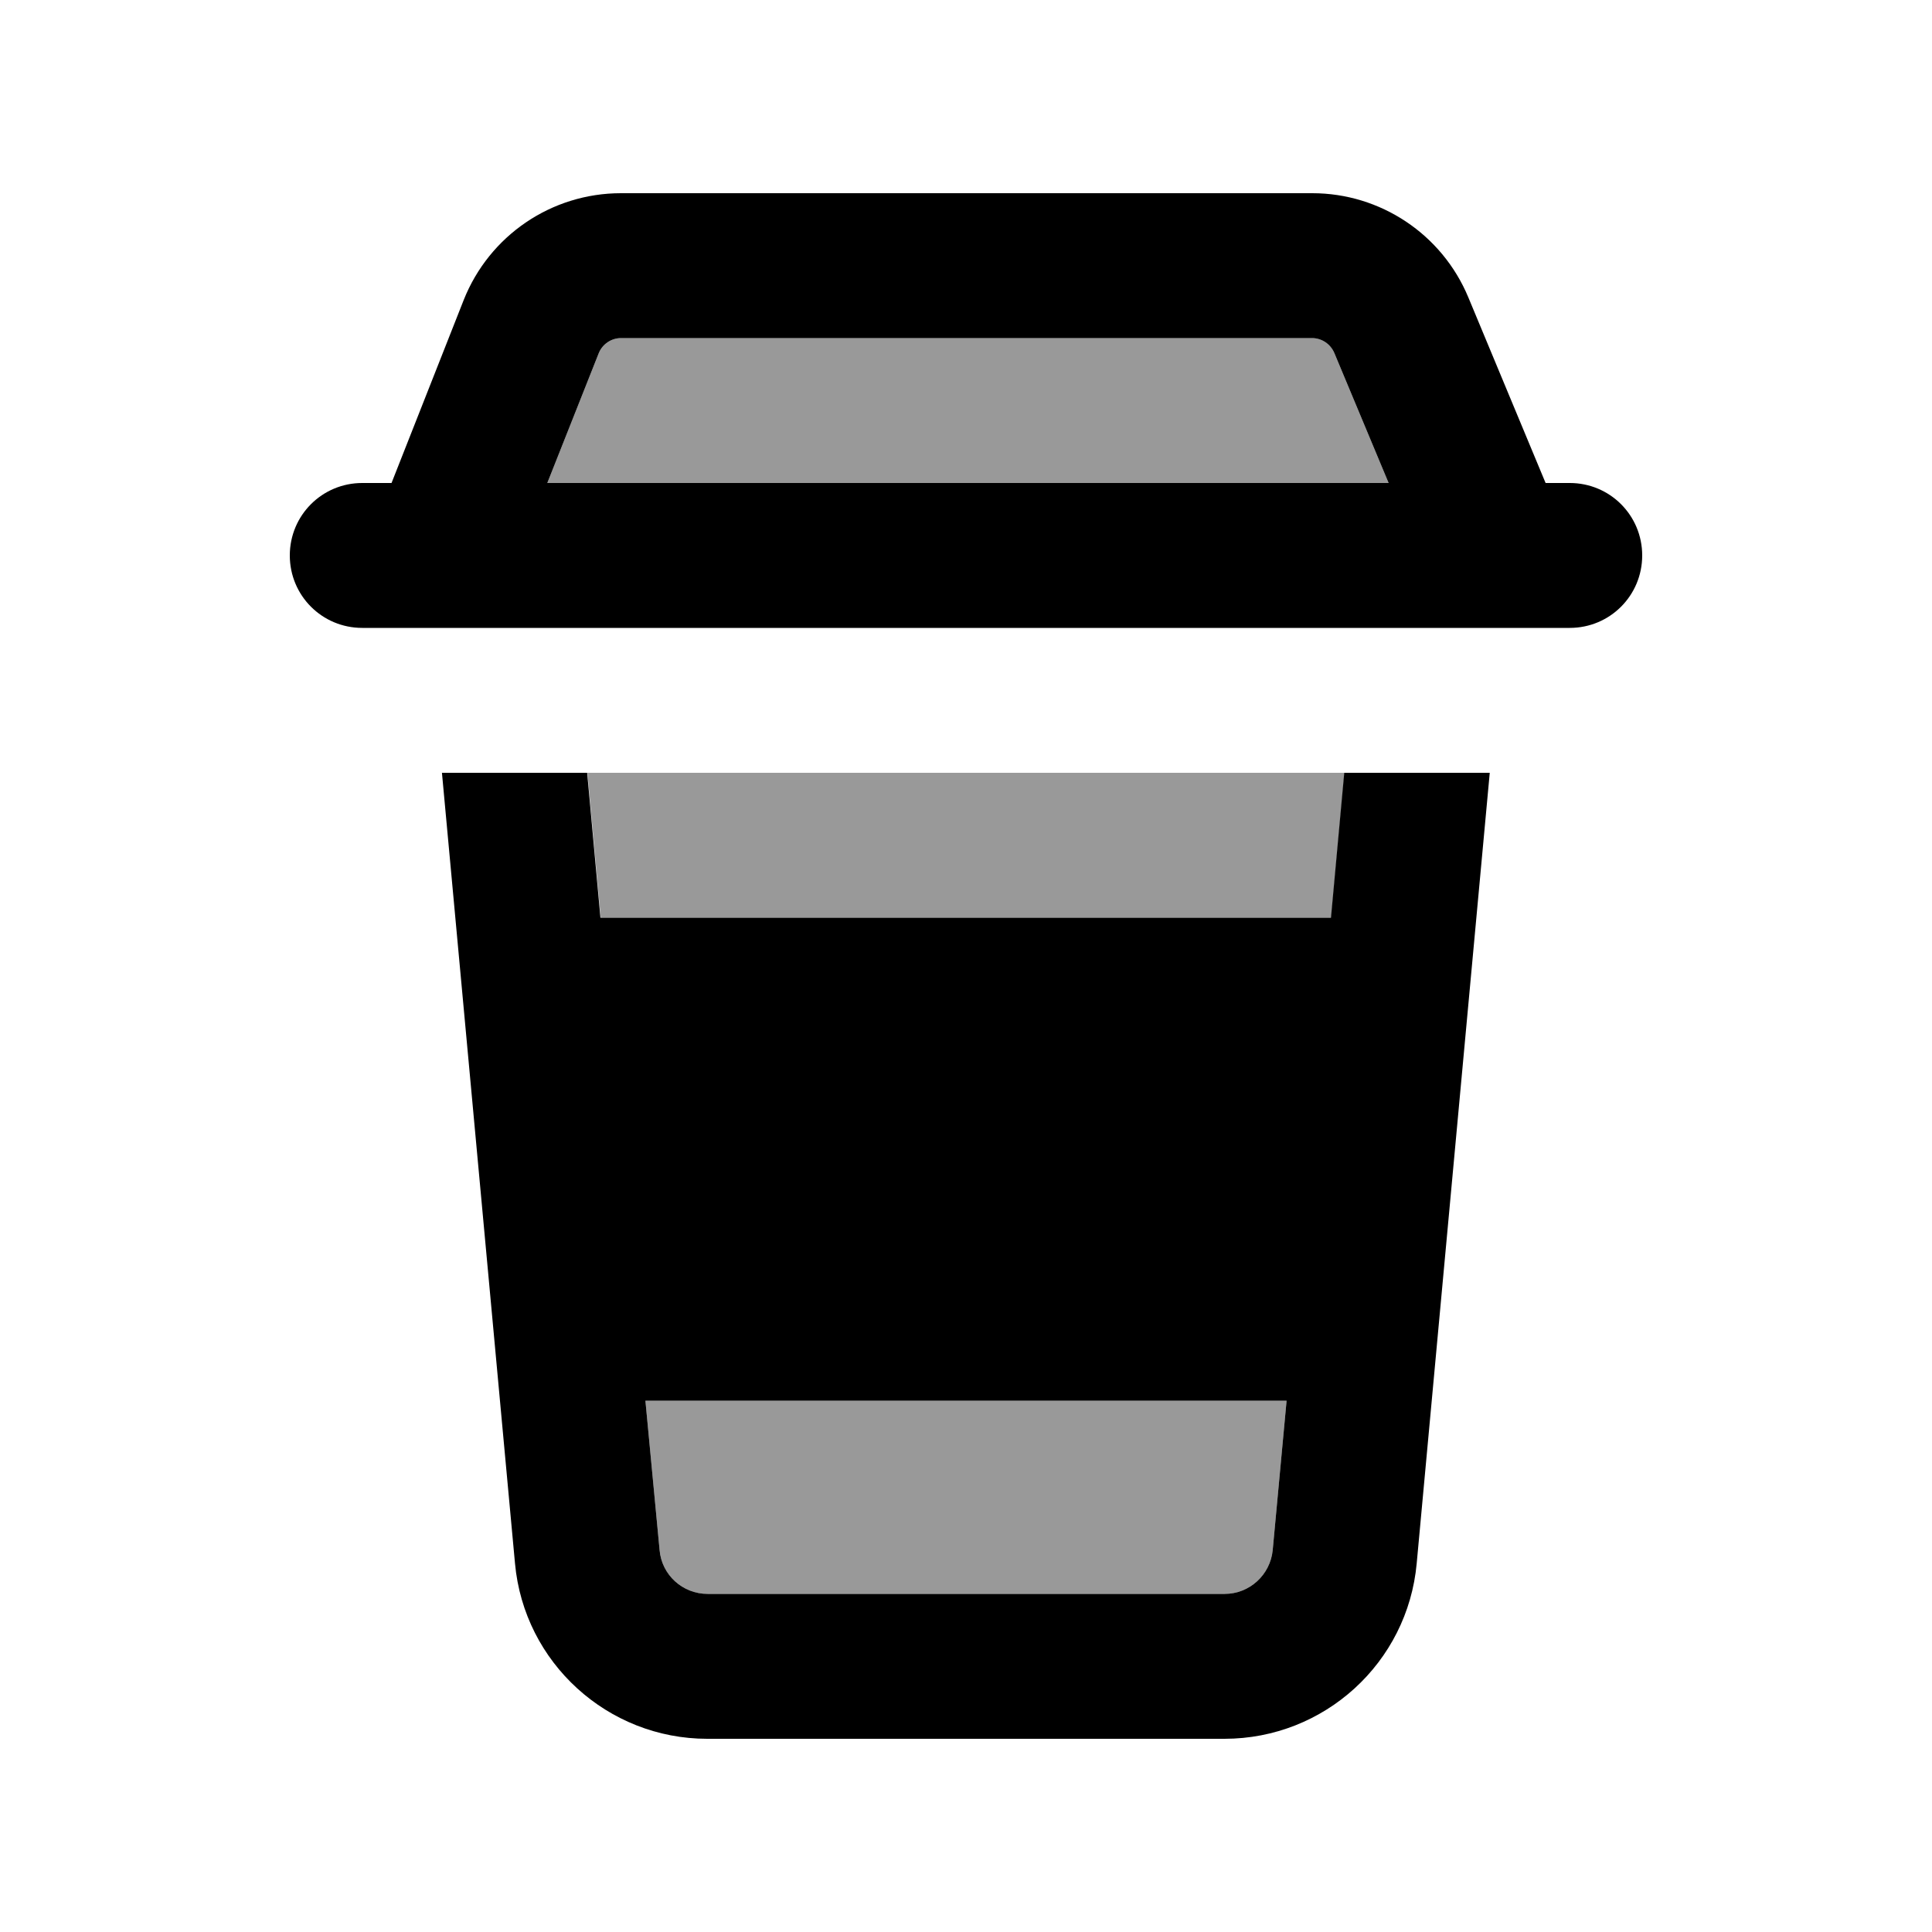 <svg xmlns="http://www.w3.org/2000/svg" viewBox="0 0 640 640"><!--! Font Awesome Pro 7.1.0 by @fontawesome - https://fontawesome.com License - https://fontawesome.com/license (Commercial License) Copyright 2025 Fonticons, Inc. --><path opacity=".4" fill="currentColor" d="M181.3 160L198.3 117.1C199.5 114 202.5 112 205.7 112L434.6 112C437.8 112 440.7 113.9 442 116.9L460 160L181.3 160zM194.6 256L445.4 256L441 304L199 304L194.6 256zM213.9 464L426.2 464L421.6 513.5C420.8 521.7 413.9 528 405.7 528L234.4 528C226.1 528 219.2 521.7 218.5 513.5L213.8 464z"/><path fill="currentColor" d="M205.7 112L434.6 112C437.8 112 440.7 113.9 442 116.9L460 160L181.3 160L198.3 117.1C199.5 114 202.5 112 205.7 112zM512 160L486.4 98.5C477.7 77.6 457.3 64 434.7 64L205.7 64C182.7 64 162.1 78 153.6 99.4L129.7 160L120 160C106.7 160 96 170.7 96 184C96 197.3 106.7 208 120 208L520 208C533.3 208 544 197.3 544 184C544 170.7 533.3 160 520 160L512 160zM146.4 256L170.6 517.9C173.6 550.8 201.3 576 234.3 576L405.6 576C438.7 576 466.3 550.8 469.3 517.9L493.5 256L445.3 256L440.9 304L198.9 304L194.5 256L146.3 256zM213.9 464L426.2 464L421.6 513.5C420.8 521.7 413.9 528 405.7 528L234.4 528C226.1 528 219.2 521.7 218.5 513.5L213.8 464z"/></svg>